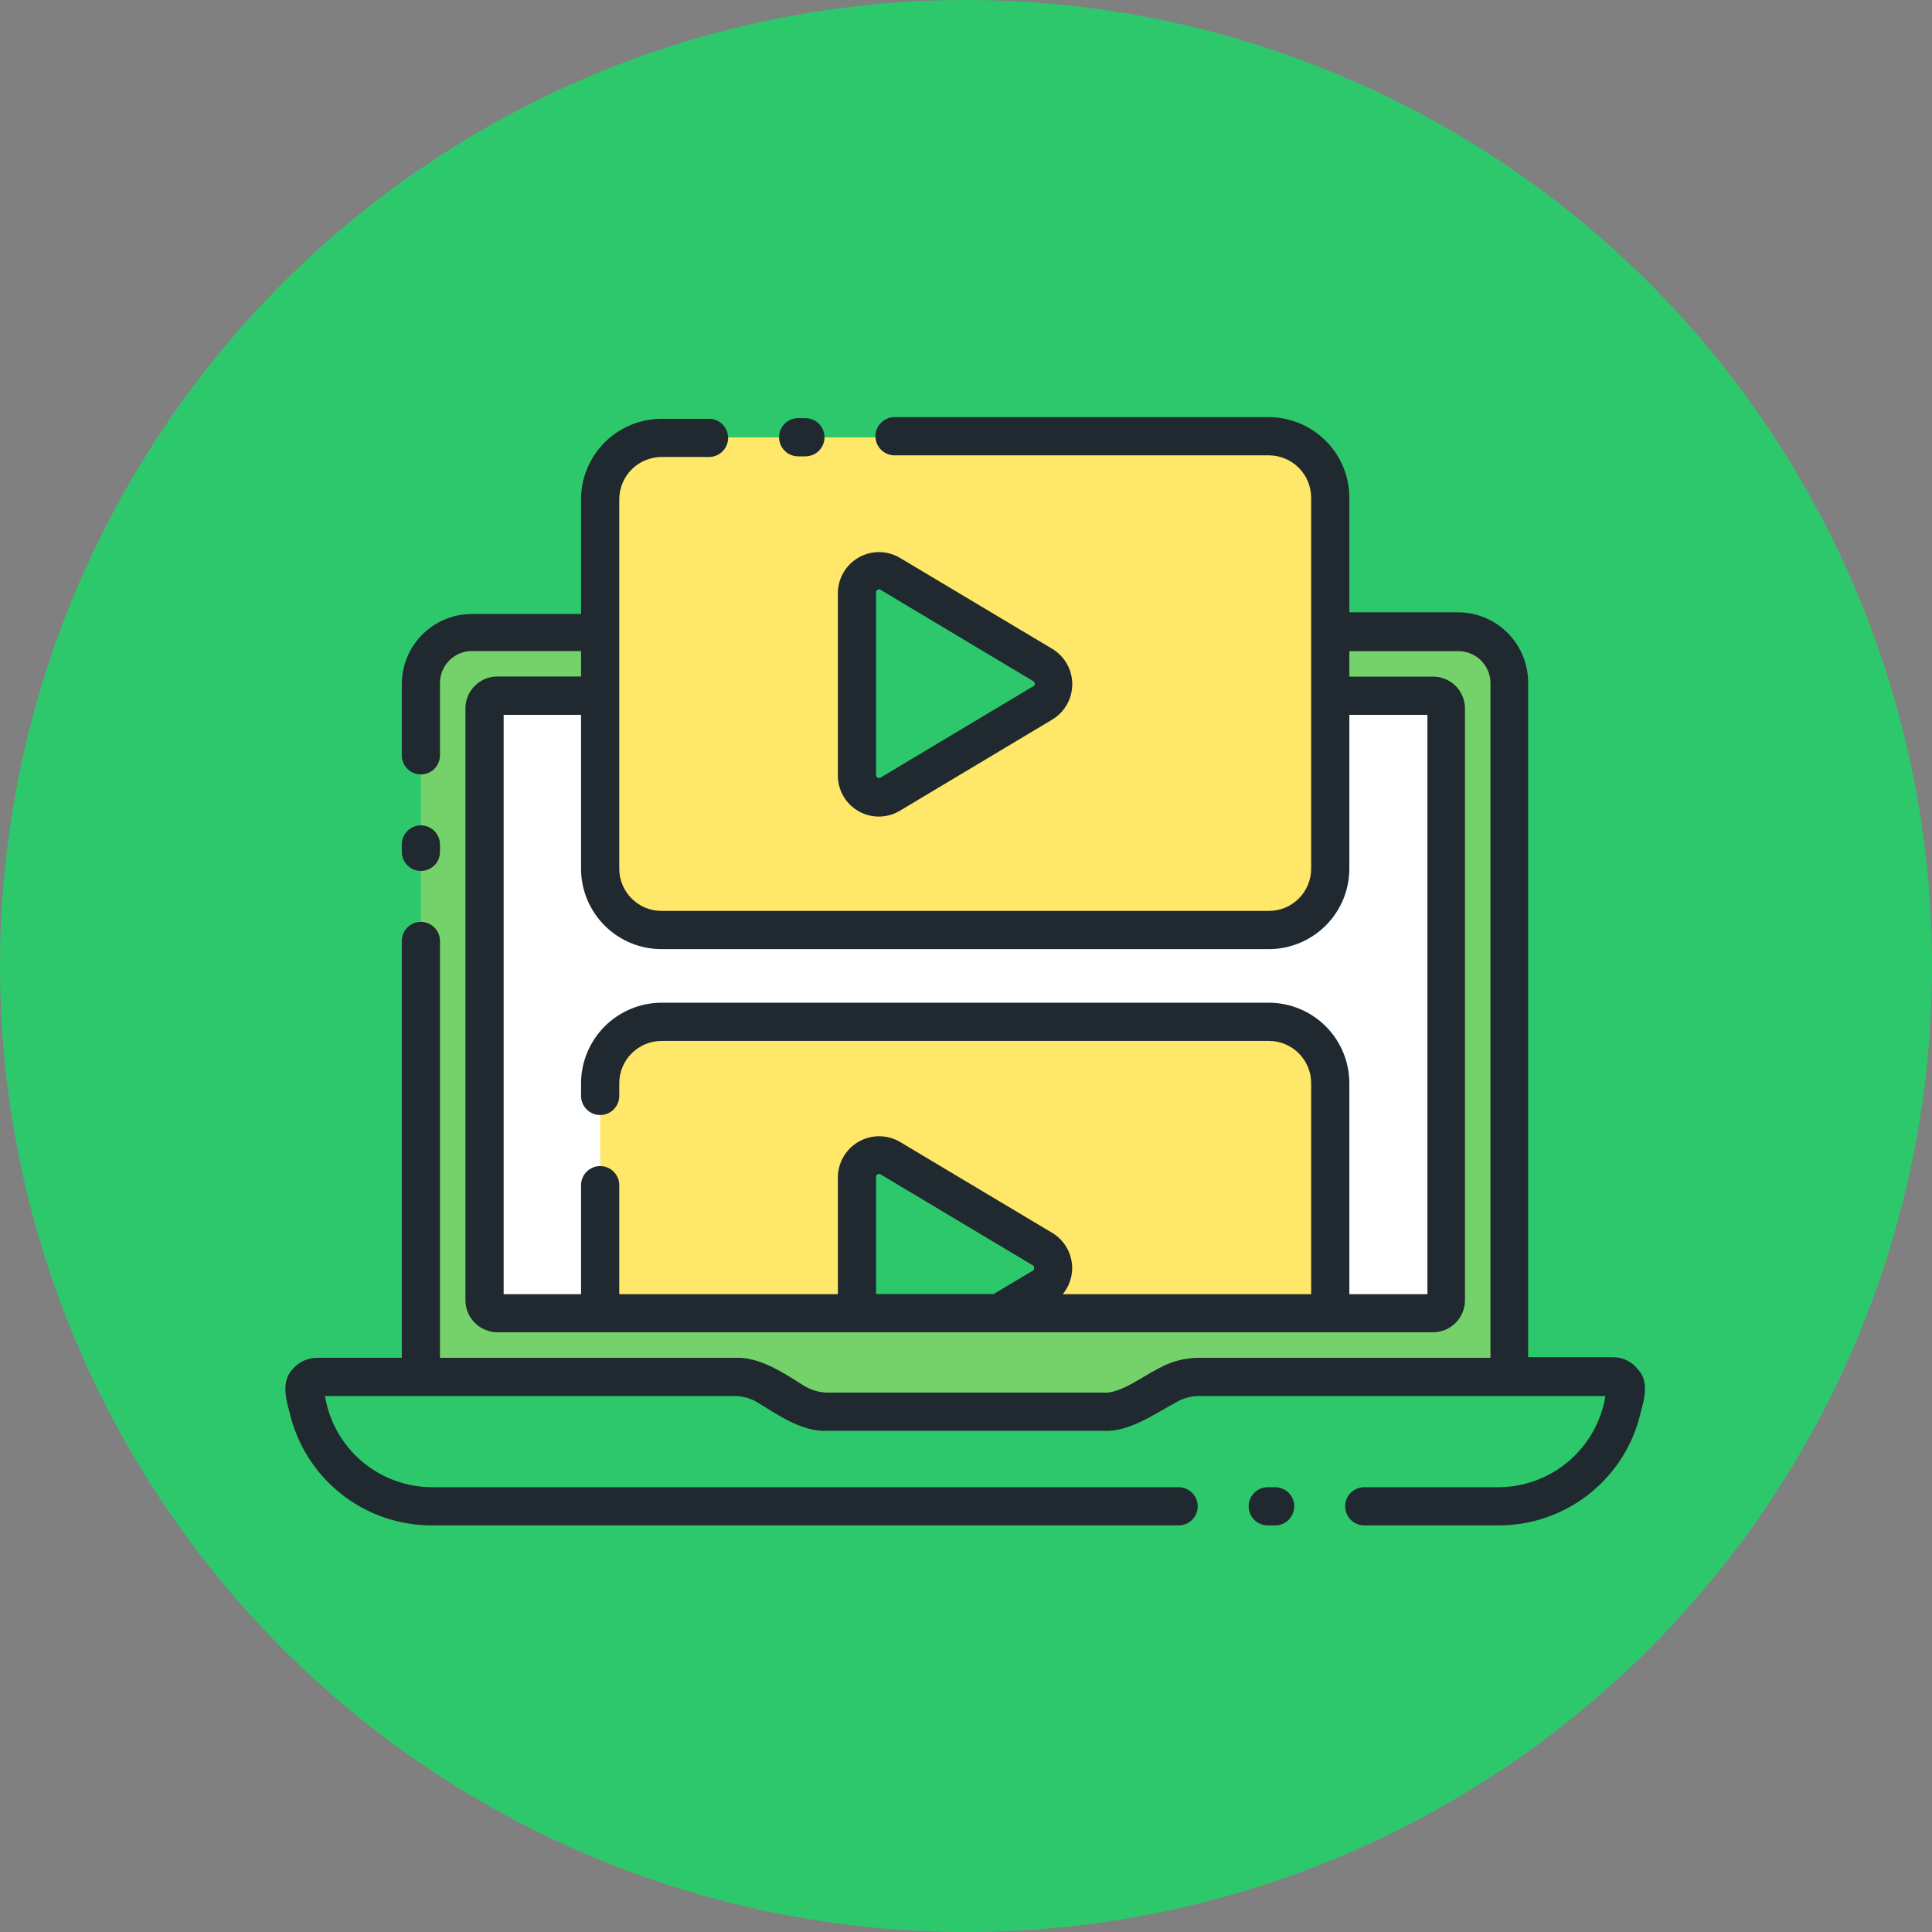 <svg width="64" height="64" viewBox="0 0 64 64" fill="none" xmlns="http://www.w3.org/2000/svg">
<rect x="0" y="0" width="64" height="64" fill="#808080" stroke="none"/>
<circle cx="32" cy="32" r="32" fill="#2EC86C"/>
<path d="M49.634 49.907H14.313C13.361 49.907 12.436 49.584 11.69 48.991C10.944 48.398 10.421 47.57 10.205 46.642L10.087 46.111C10.072 46.048 10.072 45.982 10.086 45.919C10.101 45.856 10.13 45.797 10.17 45.747C10.211 45.697 10.263 45.657 10.322 45.63C10.38 45.603 10.444 45.59 10.509 45.592H24.331C24.713 45.593 25.087 45.697 25.415 45.891L26.334 46.444C26.662 46.64 27.037 46.743 27.419 46.743H36.567C36.927 46.744 37.282 46.653 37.596 46.478L38.693 45.862C39.007 45.685 39.362 45.592 39.722 45.592H53.447C53.512 45.59 53.576 45.603 53.635 45.63C53.693 45.657 53.745 45.697 53.786 45.747C53.827 45.797 53.855 45.856 53.87 45.919C53.884 45.982 53.884 46.048 53.869 46.111L53.755 46.617C53.544 47.552 53.021 48.387 52.272 48.985C51.523 49.583 50.593 49.908 49.634 49.907Z" fill="#2EC86C" fill-opacity="0.19"/>
<path d="M50.005 22.621V45.608H39.722C39.362 45.609 39.007 45.702 38.693 45.879L37.596 46.494C37.282 46.669 36.927 46.761 36.567 46.76H27.419C27.037 46.76 26.662 46.657 26.334 46.461L25.415 45.908C25.087 45.713 24.713 45.61 24.331 45.608H13.942V22.621C13.942 22.173 14.12 21.744 14.436 21.428C14.753 21.111 15.182 20.934 15.629 20.934H48.318C48.766 20.934 49.195 21.111 49.511 21.428C49.828 21.744 50.005 22.173 50.005 22.621Z" fill="#FFE769" fill-opacity="0.34"/>
<path d="M47.475 23.043H16.473C16.24 23.043 16.051 23.232 16.051 23.465V43.078C16.051 43.311 16.24 43.5 16.473 43.5H47.475C47.708 43.5 47.897 43.311 47.897 43.078V23.465C47.897 23.232 47.708 23.043 47.475 23.043Z" fill="white"/>
<path d="M44.067 35.882V43.5H19.881V35.882C19.881 35.615 19.934 35.35 20.036 35.103C20.139 34.856 20.289 34.632 20.478 34.443C20.667 34.254 20.892 34.105 21.139 34.002C21.386 33.901 21.651 33.848 21.918 33.849H42.034C42.573 33.849 43.09 34.063 43.471 34.444C43.852 34.826 44.067 35.343 44.067 35.882Z" fill="#FFE769"/>
<path d="M42.034 14.489H21.914C20.791 14.489 19.881 15.399 19.881 16.522V28.779C19.881 29.902 20.791 30.812 21.914 30.812H42.034C43.156 30.812 44.067 29.902 44.067 28.779V16.522C44.067 15.399 43.156 14.489 42.034 14.489Z" fill="#FFE769"/>
<path d="M29.473 18.994L34.534 22.022C34.645 22.086 34.738 22.178 34.802 22.289C34.867 22.4 34.9 22.526 34.9 22.655C34.9 22.783 34.867 22.909 34.802 23.02C34.738 23.131 34.645 23.223 34.534 23.287L29.473 26.286C29.362 26.353 29.235 26.389 29.106 26.39C28.977 26.392 28.849 26.359 28.737 26.295C28.624 26.231 28.531 26.138 28.466 26.026C28.401 25.914 28.367 25.787 28.368 25.658V19.622C28.367 19.493 28.401 19.365 28.466 19.253C28.531 19.142 28.624 19.049 28.737 18.985C28.849 18.921 28.977 18.888 29.106 18.89C29.235 18.891 29.362 18.927 29.473 18.994Z" fill="#2EC86C"/>
<path d="M34.534 42.635L33.087 43.478H28.368V38.982C28.368 38.853 28.402 38.727 28.468 38.615C28.533 38.504 28.626 38.412 28.738 38.348C28.851 38.285 28.978 38.252 29.107 38.254C29.236 38.256 29.362 38.292 29.473 38.358L34.534 41.382C34.642 41.447 34.732 41.539 34.794 41.648C34.857 41.758 34.89 41.882 34.89 42.009C34.89 42.135 34.857 42.259 34.794 42.369C34.732 42.478 34.642 42.57 34.534 42.635Z" fill="#2EC86C"/>
<path d="M13.942 28.851C14.11 28.851 14.271 28.784 14.39 28.666C14.508 28.547 14.575 28.386 14.575 28.218V27.974C14.575 27.806 14.508 27.645 14.39 27.526C14.271 27.407 14.11 27.341 13.942 27.341C13.774 27.341 13.614 27.407 13.495 27.526C13.376 27.645 13.31 27.806 13.31 27.974V28.218C13.31 28.386 13.376 28.547 13.495 28.666C13.614 28.784 13.774 28.851 13.942 28.851Z" fill="#20292F"/>
<path d="M42.24 49.266H41.996C41.828 49.266 41.667 49.332 41.548 49.451C41.43 49.57 41.363 49.73 41.363 49.898C41.363 50.066 41.43 50.227 41.548 50.346C41.667 50.464 41.828 50.531 41.996 50.531H42.24C42.408 50.531 42.569 50.464 42.688 50.346C42.806 50.227 42.873 50.066 42.873 49.898C42.873 49.73 42.806 49.57 42.688 49.451C42.569 49.332 42.408 49.266 42.24 49.266Z" fill="#20292F"/>
<path d="M26.44 15.117H26.68C26.848 15.117 27.009 15.051 27.128 14.932C27.246 14.813 27.313 14.652 27.313 14.485C27.313 14.317 27.246 14.156 27.128 14.037C27.009 13.919 26.848 13.852 26.68 13.852H26.44C26.272 13.852 26.111 13.919 25.993 14.037C25.874 14.156 25.807 14.317 25.807 14.485C25.807 14.652 25.874 14.813 25.993 14.932C26.111 15.051 26.272 15.117 26.44 15.117Z" fill="#20292F"/>
<path d="M54.274 45.381C54.177 45.249 54.05 45.142 53.903 45.068C53.756 44.995 53.594 44.957 53.43 44.959H50.621V22.604C50.62 21.989 50.375 21.4 49.941 20.965C49.506 20.53 48.916 20.285 48.301 20.284H44.699V16.488C44.698 15.781 44.417 15.103 43.918 14.603C43.418 14.103 42.741 13.82 42.034 13.818H29.633C29.465 13.818 29.304 13.885 29.186 14.004C29.067 14.122 29 14.283 29 14.451C29 14.619 29.067 14.78 29.186 14.898C29.304 15.017 29.465 15.084 29.633 15.084H42.034C42.405 15.085 42.761 15.233 43.024 15.496C43.286 15.76 43.434 16.116 43.434 16.488V28.775C43.434 28.959 43.398 29.141 43.327 29.311C43.257 29.481 43.154 29.635 43.024 29.765C42.894 29.895 42.739 29.998 42.569 30.069C42.4 30.139 42.218 30.175 42.034 30.175H21.914C21.73 30.175 21.548 30.139 21.378 30.069C21.208 29.998 21.054 29.895 20.924 29.765C20.794 29.635 20.691 29.481 20.62 29.311C20.55 29.141 20.514 28.959 20.514 28.775V16.543C20.514 16.171 20.661 15.815 20.924 15.551C21.186 15.288 21.542 15.14 21.914 15.138H23.487C23.655 15.138 23.816 15.072 23.935 14.953C24.053 14.835 24.12 14.674 24.12 14.506C24.12 14.338 24.053 14.177 23.935 14.058C23.816 13.94 23.655 13.873 23.487 13.873H21.914C21.207 13.874 20.529 14.156 20.029 14.657C19.529 15.157 19.248 15.836 19.248 16.543V20.339H15.629C15.014 20.34 14.425 20.585 13.99 21.02C13.556 21.455 13.311 22.044 13.31 22.659V25.021C13.31 25.189 13.376 25.35 13.495 25.468C13.614 25.587 13.774 25.654 13.942 25.654C14.11 25.654 14.271 25.587 14.39 25.468C14.508 25.35 14.575 25.189 14.575 25.021V22.621C14.576 22.342 14.688 22.074 14.885 21.877C15.083 21.679 15.35 21.568 15.629 21.567H19.248V22.41H16.473C16.193 22.41 15.925 22.521 15.727 22.719C15.53 22.917 15.418 23.185 15.418 23.465V43.078C15.42 43.357 15.531 43.625 15.729 43.822C15.926 44.02 16.194 44.131 16.473 44.132H47.475C47.754 44.131 48.022 44.02 48.219 43.822C48.417 43.625 48.528 43.357 48.529 43.078V23.469C48.529 23.189 48.418 22.921 48.22 22.723C48.023 22.525 47.754 22.414 47.475 22.414H44.699V21.571H48.318C48.598 21.572 48.865 21.683 49.063 21.881C49.26 22.078 49.372 22.346 49.373 22.625V44.98H39.722C39.252 44.979 38.79 45.1 38.381 45.33C37.917 45.554 37.115 46.174 36.563 46.132H27.419C27.151 46.129 26.89 46.056 26.659 45.921C25.989 45.499 25.162 44.93 24.327 44.98H14.575V31.171C14.575 31.003 14.508 30.842 14.39 30.723C14.271 30.605 14.11 30.538 13.942 30.538C13.774 30.538 13.614 30.605 13.495 30.723C13.376 30.842 13.31 31.003 13.31 31.171V44.98H10.496C10.339 44.98 10.184 45.016 10.043 45.084C9.901 45.152 9.777 45.25 9.678 45.372C9.328 45.752 9.463 46.326 9.589 46.773C9.833 47.843 10.433 48.798 11.292 49.481C12.151 50.164 13.216 50.534 14.313 50.531H39.043C39.211 50.531 39.372 50.464 39.49 50.346C39.609 50.227 39.676 50.066 39.676 49.898C39.676 49.73 39.609 49.569 39.49 49.451C39.372 49.332 39.211 49.266 39.043 49.266H14.313C13.46 49.265 12.635 48.96 11.985 48.407C11.335 47.854 10.903 47.088 10.766 46.246H24.327C24.594 46.244 24.857 46.315 25.086 46.452C25.769 46.874 26.596 47.448 27.419 47.397H36.563C37.407 47.448 38.297 46.806 39.001 46.431C39.222 46.309 39.47 46.245 39.722 46.246H53.181C53.044 47.088 52.611 47.854 51.96 48.408C51.31 48.961 50.484 49.265 49.63 49.266H45.193C45.025 49.266 44.864 49.332 44.745 49.451C44.627 49.569 44.56 49.73 44.56 49.898C44.56 50.066 44.627 50.227 44.745 50.346C44.864 50.464 45.025 50.531 45.193 50.531H49.63C50.727 50.535 51.792 50.166 52.651 49.483C53.51 48.801 54.111 47.846 54.354 46.777C54.476 46.33 54.624 45.765 54.274 45.381ZM34.209 42.095L32.914 42.867H29.021V38.982C29.021 38.965 29.025 38.949 29.034 38.934C29.043 38.92 29.056 38.909 29.072 38.902C29.086 38.892 29.103 38.887 29.12 38.887C29.138 38.887 29.155 38.892 29.169 38.902L34.23 41.926C34.277 41.952 34.26 42.083 34.209 42.095ZM47.285 23.68V42.871H44.699V35.882C44.698 35.175 44.417 34.498 43.917 33.998C43.418 33.499 42.74 33.218 42.034 33.216H21.918C21.211 33.218 20.534 33.499 20.033 33.998C19.533 34.498 19.251 35.175 19.248 35.882V36.304C19.248 36.472 19.315 36.633 19.434 36.751C19.552 36.87 19.713 36.937 19.881 36.937C20.049 36.937 20.21 36.87 20.328 36.751C20.447 36.633 20.514 36.472 20.514 36.304V35.882C20.515 35.51 20.663 35.154 20.927 34.892C21.19 34.629 21.547 34.482 21.918 34.482H42.034C42.405 34.482 42.761 34.629 43.024 34.892C43.286 35.155 43.434 35.511 43.434 35.882V42.871H35.205C35.329 42.721 35.42 42.545 35.47 42.356C35.521 42.167 35.53 41.97 35.497 41.778C35.464 41.585 35.39 41.402 35.28 41.24C35.17 41.079 35.026 40.943 34.859 40.842L29.797 37.818C29.591 37.701 29.358 37.64 29.121 37.64C28.884 37.64 28.651 37.702 28.445 37.819C28.239 37.937 28.068 38.106 27.947 38.309C27.826 38.514 27.76 38.745 27.756 38.982V42.871H20.514V39.261C20.514 39.093 20.447 38.932 20.328 38.813C20.21 38.695 20.049 38.628 19.881 38.628C19.713 38.628 19.552 38.695 19.434 38.813C19.315 38.932 19.248 39.093 19.248 39.261V42.871H16.684V23.68H19.248V28.775C19.248 29.482 19.529 30.16 20.029 30.66C20.529 31.16 21.207 31.441 21.914 31.441H42.034C42.74 31.44 43.418 31.158 43.917 30.659C44.417 30.159 44.698 29.482 44.699 28.775V23.68H47.285Z" fill="#20292F"/>
<path d="M28.427 26.864C28.634 26.986 28.871 27.05 29.112 27.05C29.353 27.05 29.59 26.986 29.797 26.864L34.859 23.836C35.061 23.714 35.228 23.543 35.343 23.337C35.459 23.132 35.52 22.901 35.52 22.665C35.52 22.43 35.459 22.198 35.343 21.993C35.228 21.788 35.061 21.616 34.859 21.495L29.797 18.471C29.593 18.353 29.36 18.29 29.124 18.289C28.887 18.288 28.655 18.349 28.449 18.465C28.243 18.581 28.071 18.749 27.949 18.952C27.828 19.155 27.761 19.386 27.756 19.622V25.675C27.752 25.915 27.813 26.151 27.93 26.36C28.048 26.569 28.22 26.743 28.427 26.864ZM29.021 19.622C29.02 19.605 29.024 19.587 29.033 19.572C29.042 19.557 29.056 19.545 29.072 19.538C29.086 19.528 29.103 19.523 29.12 19.523C29.138 19.523 29.155 19.528 29.169 19.538L34.23 22.566C34.245 22.575 34.256 22.588 34.264 22.602C34.273 22.617 34.277 22.634 34.277 22.651C34.278 22.667 34.274 22.683 34.266 22.698C34.257 22.712 34.245 22.723 34.23 22.731L29.169 25.759C29.155 25.768 29.138 25.774 29.12 25.774C29.103 25.774 29.086 25.768 29.072 25.759C29.056 25.751 29.042 25.738 29.033 25.722C29.024 25.707 29.02 25.689 29.021 25.671V19.622Z" fill="#20292F"/>
</svg>
